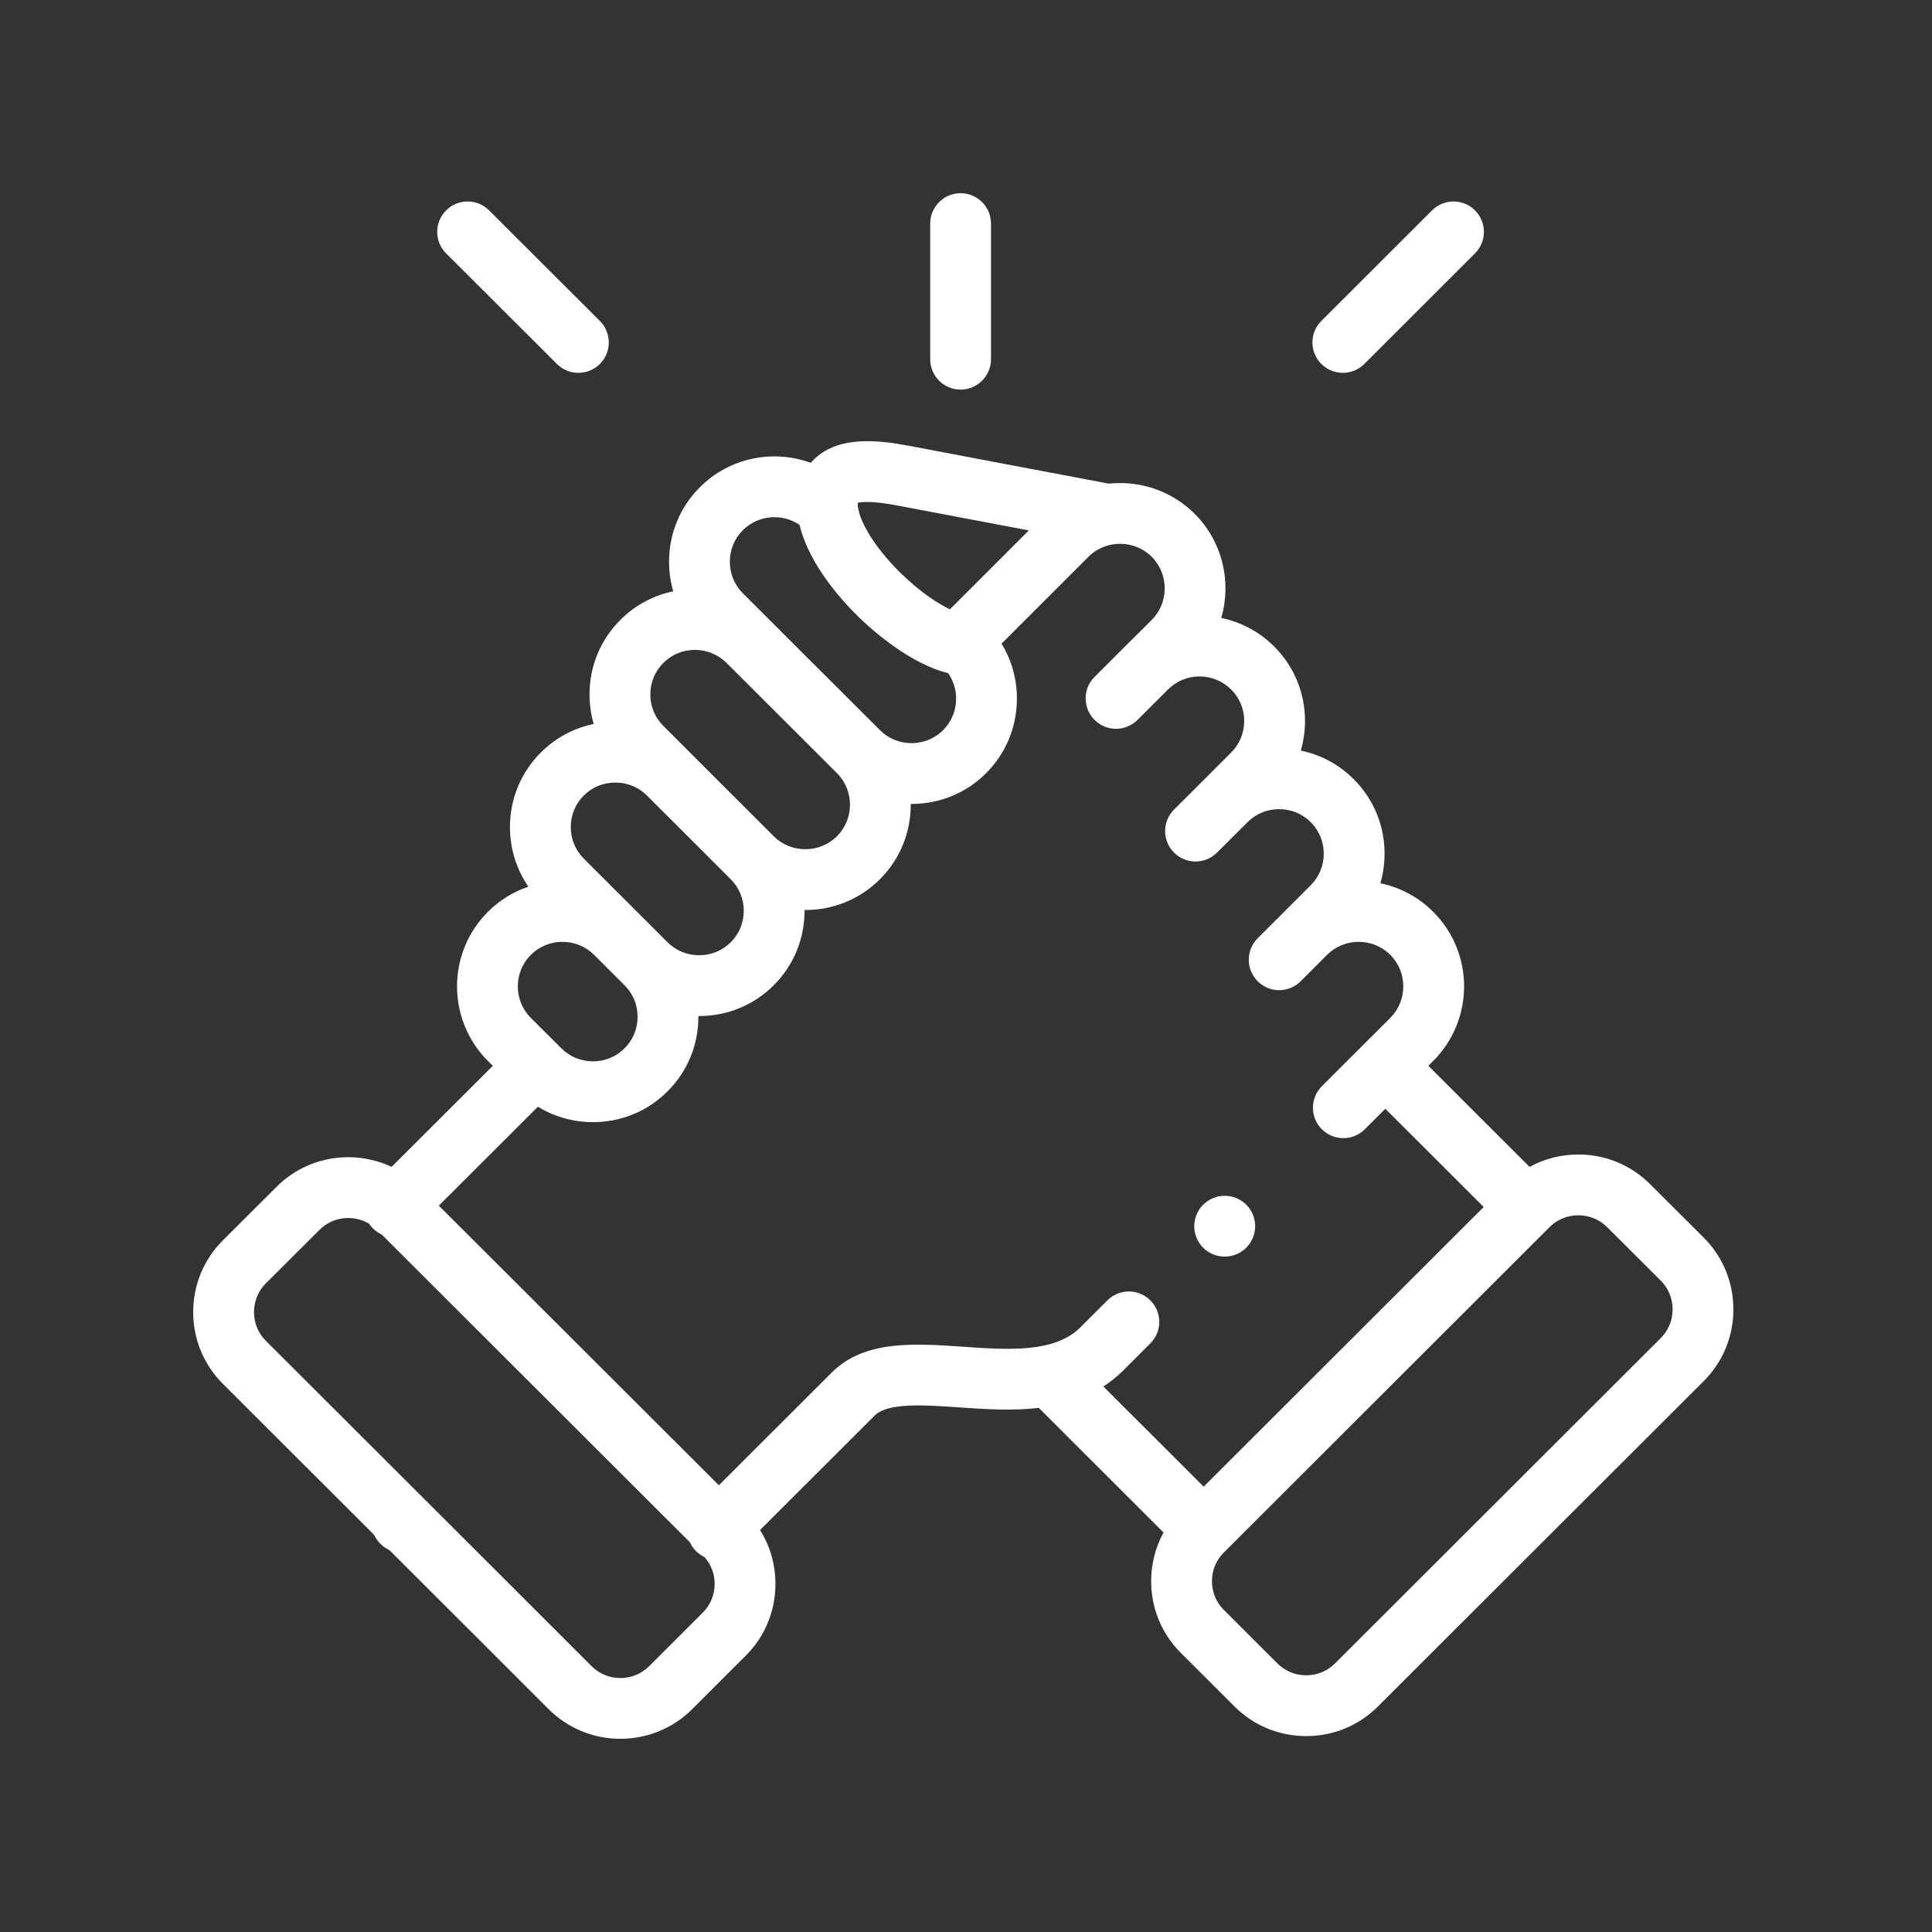 <svg width="60" height="60" viewBox="0 0 60 60" fill="none" xmlns="http://www.w3.org/2000/svg">
<rect x="0" y="0" width="60" height="60" fill="#333333" stroke="none"/>
<path d="M29.832 12.099C30.354 12.099 30.776 11.677 30.776 11.155V6.944C30.776 6.423 30.354 6 29.832 6C29.311 6 28.888 6.423 28.888 6.944V11.155C28.888 11.677 29.311 12.099 29.832 12.099Z" fill="white"/>
<path d="M52.911 38.436L51.243 36.773C50.65 36.18 49.859 35.854 49.017 35.854C48.478 35.854 47.961 35.988 47.502 36.239L44.359 33.099L44.512 32.947C45.787 31.669 45.787 29.593 44.512 28.32C44.057 27.863 43.488 27.559 42.869 27.431C42.954 27.136 42.999 26.828 42.999 26.512C42.999 25.635 42.658 24.813 42.041 24.199C41.586 23.742 41.017 23.438 40.398 23.31C40.483 23.015 40.528 22.707 40.528 22.391C40.528 21.514 40.187 20.692 39.57 20.077C39.103 19.611 38.53 19.316 37.928 19.191C38.25 18.08 37.974 16.83 37.101 15.955C36.373 15.231 35.386 14.919 34.435 15.02L28.207 13.841C27.257 13.661 26.071 13.542 25.322 14.225C25.275 14.268 25.227 14.318 25.179 14.373C24.018 13.95 22.664 14.202 21.735 15.131C21.118 15.747 20.778 16.569 20.778 17.445C20.778 17.761 20.823 18.069 20.908 18.364C20.289 18.492 19.721 18.796 19.267 19.251C18.649 19.866 18.308 20.687 18.308 21.563C18.308 21.879 18.352 22.189 18.438 22.484C17.819 22.611 17.251 22.915 16.796 23.37C16.177 23.987 15.837 24.81 15.837 25.686C15.837 26.357 16.038 26.996 16.409 27.536C15.94 27.695 15.511 27.959 15.151 28.319C13.875 29.593 13.875 31.669 15.152 32.949L15.305 33.1L12.161 36.238C10.993 35.688 9.553 35.894 8.589 36.857L6.921 38.521C6.327 39.114 6 39.905 6 40.748C6 41.591 6.327 42.382 6.921 42.975L14.957 50.999C15.326 51.367 15.924 51.367 16.292 50.998C16.661 50.629 16.66 50.031 16.291 49.663L8.255 41.639C8.019 41.403 7.888 41.087 7.888 40.748C7.888 40.41 8.019 40.093 8.254 39.858L9.923 38.194C10.34 37.777 10.979 37.715 11.463 38.005C11.498 38.056 11.537 38.105 11.582 38.15C11.663 38.231 11.755 38.293 11.854 38.339L21.425 47.896C21.47 47.995 21.533 48.088 21.614 48.17C21.693 48.249 21.784 48.311 21.88 48.356C22.082 48.585 22.194 48.877 22.194 49.189C22.194 49.527 22.064 49.844 21.827 50.08L20.16 51.745C19.667 52.236 18.866 52.236 18.375 51.747L16.292 49.664C15.923 49.295 15.326 49.295 14.957 49.664C14.588 50.032 14.588 50.63 14.957 50.999L17.041 53.083C17.655 53.694 18.46 54 19.267 54C20.073 54 20.879 53.694 21.494 53.082L23.162 51.416C23.756 50.823 24.082 50.032 24.082 49.189C24.082 48.587 23.915 48.012 23.604 47.517L27.142 43.983C27.145 43.98 27.149 43.976 27.153 43.972C27.558 43.553 28.686 43.631 29.777 43.707C30.552 43.761 31.417 43.821 32.261 43.724L36.135 47.593C35.884 48.051 35.75 48.567 35.75 49.105C35.75 49.948 36.077 50.738 36.671 51.331L38.339 52.997C38.932 53.59 39.723 53.916 40.566 53.916C41.408 53.916 42.199 53.59 42.792 52.997L52.912 42.89C53.505 42.297 53.832 41.507 53.832 40.663C53.832 39.82 53.505 39.029 52.911 38.436ZM27.856 15.697L31.951 16.472L29.5 18.923C29.12 18.74 28.601 18.4 28.031 17.855C27.25 17.108 26.692 16.246 26.641 15.709L26.641 15.707C26.637 15.669 26.636 15.638 26.637 15.614C26.76 15.585 27.088 15.551 27.856 15.697ZM23.069 16.467C23.547 15.989 24.29 15.934 24.831 16.3C25.137 17.584 26.233 18.748 26.725 19.219C27.091 19.569 28.262 20.617 29.445 20.905C29.605 21.134 29.693 21.407 29.693 21.696C29.693 22.068 29.55 22.415 29.289 22.676C29.029 22.936 28.681 23.079 28.309 23.079C27.936 23.079 27.588 22.936 27.327 22.674L23.069 18.424C22.809 18.164 22.666 17.817 22.666 17.445C22.666 17.073 22.809 16.726 23.069 16.467ZM20.602 20.587C20.861 20.326 21.209 20.183 21.581 20.183C21.953 20.183 22.302 20.327 22.564 20.588L25.992 24.01C26.532 24.55 26.532 25.43 25.994 25.969C25.733 26.229 25.384 26.373 25.011 26.373C24.638 26.373 24.288 26.229 24.028 25.97L21.427 23.37C21.423 23.366 21.419 23.362 21.415 23.358L20.601 22.544C20.34 22.284 20.196 21.936 20.196 21.564C20.197 21.194 20.34 20.847 20.602 20.587ZM18.13 24.706C18.39 24.446 18.738 24.303 19.111 24.303C19.481 24.303 19.827 24.444 20.085 24.699L22.695 27.307C22.955 27.566 23.098 27.913 23.098 28.285C23.098 28.656 22.955 29.003 22.694 29.263C22.434 29.523 22.085 29.666 21.713 29.666C21.34 29.666 20.991 29.522 20.731 29.263L18.13 26.665C17.869 26.405 17.726 26.057 17.726 25.686C17.726 25.314 17.869 24.966 18.13 24.706ZM16.486 29.654C16.747 29.394 17.096 29.25 17.468 29.25C17.84 29.25 18.189 29.394 18.45 29.654L19.397 30.6C19.658 30.859 19.801 31.206 19.801 31.578C19.801 31.949 19.658 32.296 19.395 32.557C19.136 32.817 18.788 32.961 18.415 32.961C18.043 32.961 17.695 32.818 17.433 32.555L17.314 32.437C17.313 32.436 17.312 32.434 17.31 32.432C17.308 32.431 17.306 32.429 17.305 32.428L16.486 31.613C15.947 31.072 15.946 30.193 16.486 29.654ZM35.726 40.385C35.358 40.016 34.76 40.016 34.391 40.384L33.551 41.223C32.753 42.021 31.307 41.921 29.908 41.824C28.389 41.718 26.819 41.609 25.802 42.653L22.325 46.126L13.628 37.442L16.706 34.37C17.214 34.682 17.801 34.849 18.415 34.849C19.293 34.849 20.116 34.509 20.73 33.893C21.349 33.277 21.689 32.455 21.689 31.578C21.689 31.57 21.689 31.562 21.689 31.553C21.697 31.554 21.705 31.554 21.713 31.554C22.59 31.554 23.412 31.215 24.027 30.6C24.646 29.984 24.986 29.162 24.986 28.285C24.986 28.277 24.986 28.269 24.986 28.26C24.994 28.26 25.003 28.261 25.011 28.261C25.887 28.261 26.709 27.922 27.329 27.305C27.972 26.661 28.29 25.813 28.284 24.967C28.292 24.967 28.301 24.967 28.309 24.967C29.187 24.967 30.009 24.627 30.625 24.011C31.241 23.395 31.581 22.573 31.581 21.696C31.581 21.083 31.415 20.497 31.104 19.989L33.801 17.293C34.002 17.093 34.25 16.967 34.51 16.915C34.538 16.912 34.566 16.908 34.593 16.902C35.01 16.845 35.448 16.974 35.767 17.291C36.306 17.832 36.306 18.712 35.769 19.251L34.947 20.069C34.944 20.072 34.941 20.074 34.939 20.077L33.992 21.021C33.623 21.39 33.623 21.988 33.992 22.357C34.36 22.726 34.958 22.726 35.327 22.357L36.152 21.534L36.277 21.409C36.818 20.872 37.695 20.874 38.236 21.414C38.496 21.673 38.64 22.02 38.64 22.391C38.64 22.762 38.496 23.11 38.234 23.371L37.408 24.199L36.462 25.141C36.092 25.509 36.091 26.107 36.459 26.477C36.827 26.846 37.425 26.847 37.794 26.479L38.744 25.533C39.004 25.272 39.352 25.129 39.725 25.129C40.097 25.129 40.445 25.272 40.707 25.535C40.967 25.794 41.111 26.141 41.111 26.512C41.111 26.883 40.967 27.23 40.706 27.491L39.058 29.139C38.69 29.508 38.69 30.105 39.059 30.474C39.243 30.658 39.484 30.75 39.726 30.75C39.968 30.75 40.209 30.658 40.394 30.474L41.201 29.666C41.206 29.662 41.211 29.658 41.215 29.653C41.475 29.393 41.823 29.25 42.195 29.25C42.568 29.25 42.916 29.393 43.177 29.654C43.716 30.193 43.715 31.072 43.177 31.611L42.356 32.431L42.355 32.432L42.354 32.433L41.051 33.734C40.682 34.103 40.682 34.7 41.05 35.069C41.235 35.254 41.477 35.346 41.719 35.346C41.96 35.346 42.202 35.254 42.386 35.07L43.023 34.434L46.077 37.484L37.381 46.169L34.266 43.058C34.483 42.918 34.691 42.754 34.886 42.559L35.725 41.72C36.094 41.352 36.095 40.754 35.726 40.385ZM51.577 41.554L41.458 51.661C41.221 51.898 40.904 52.028 40.566 52.028C40.227 52.028 39.91 51.898 39.673 51.661L38.005 49.995C37.768 49.759 37.638 49.443 37.638 49.105C37.638 48.768 37.768 48.452 38.005 48.216L48.124 38.108C48.361 37.872 48.678 37.742 49.017 37.742C49.355 37.742 49.672 37.872 49.91 38.109L51.577 39.772C51.814 40.008 51.944 40.325 51.944 40.663C51.944 41.002 51.814 41.318 51.577 41.554Z" fill="white"/>
<path d="M17.295 11.303C17.48 11.487 17.721 11.579 17.962 11.579C18.204 11.579 18.446 11.487 18.631 11.302C18.999 10.933 18.998 10.335 18.629 9.967L15.189 6.533C14.82 6.165 14.222 6.165 13.854 6.535C13.485 6.904 13.486 7.501 13.855 7.87L17.295 11.303Z" fill="white"/>
<path d="M41.702 11.579C41.944 11.579 42.185 11.487 42.37 11.303L45.807 7.869C46.176 7.501 46.177 6.903 45.808 6.534C45.44 6.165 44.842 6.165 44.473 6.533L41.035 9.967C40.666 10.336 40.666 10.934 41.035 11.302C41.219 11.487 41.461 11.579 41.702 11.579Z" fill="white"/>
<path d="M11.806 46.613C11.44 46.985 11.445 47.583 11.817 47.948L11.82 47.951C12.003 48.131 12.241 48.221 12.479 48.221C12.724 48.221 12.968 48.126 13.153 47.938C13.519 47.566 13.512 46.967 13.141 46.601C12.769 46.236 12.171 46.241 11.806 46.613Z" fill="white"/>
<path d="M38.035 39.025C38.179 39.025 38.325 38.992 38.462 38.924C38.927 38.689 39.114 38.121 38.879 37.655C38.645 37.19 38.077 37.003 37.611 37.238L37.606 37.24C37.14 37.475 36.956 38.041 37.191 38.507C37.356 38.836 37.69 39.025 38.035 39.025Z" fill="white"/>
</svg>
